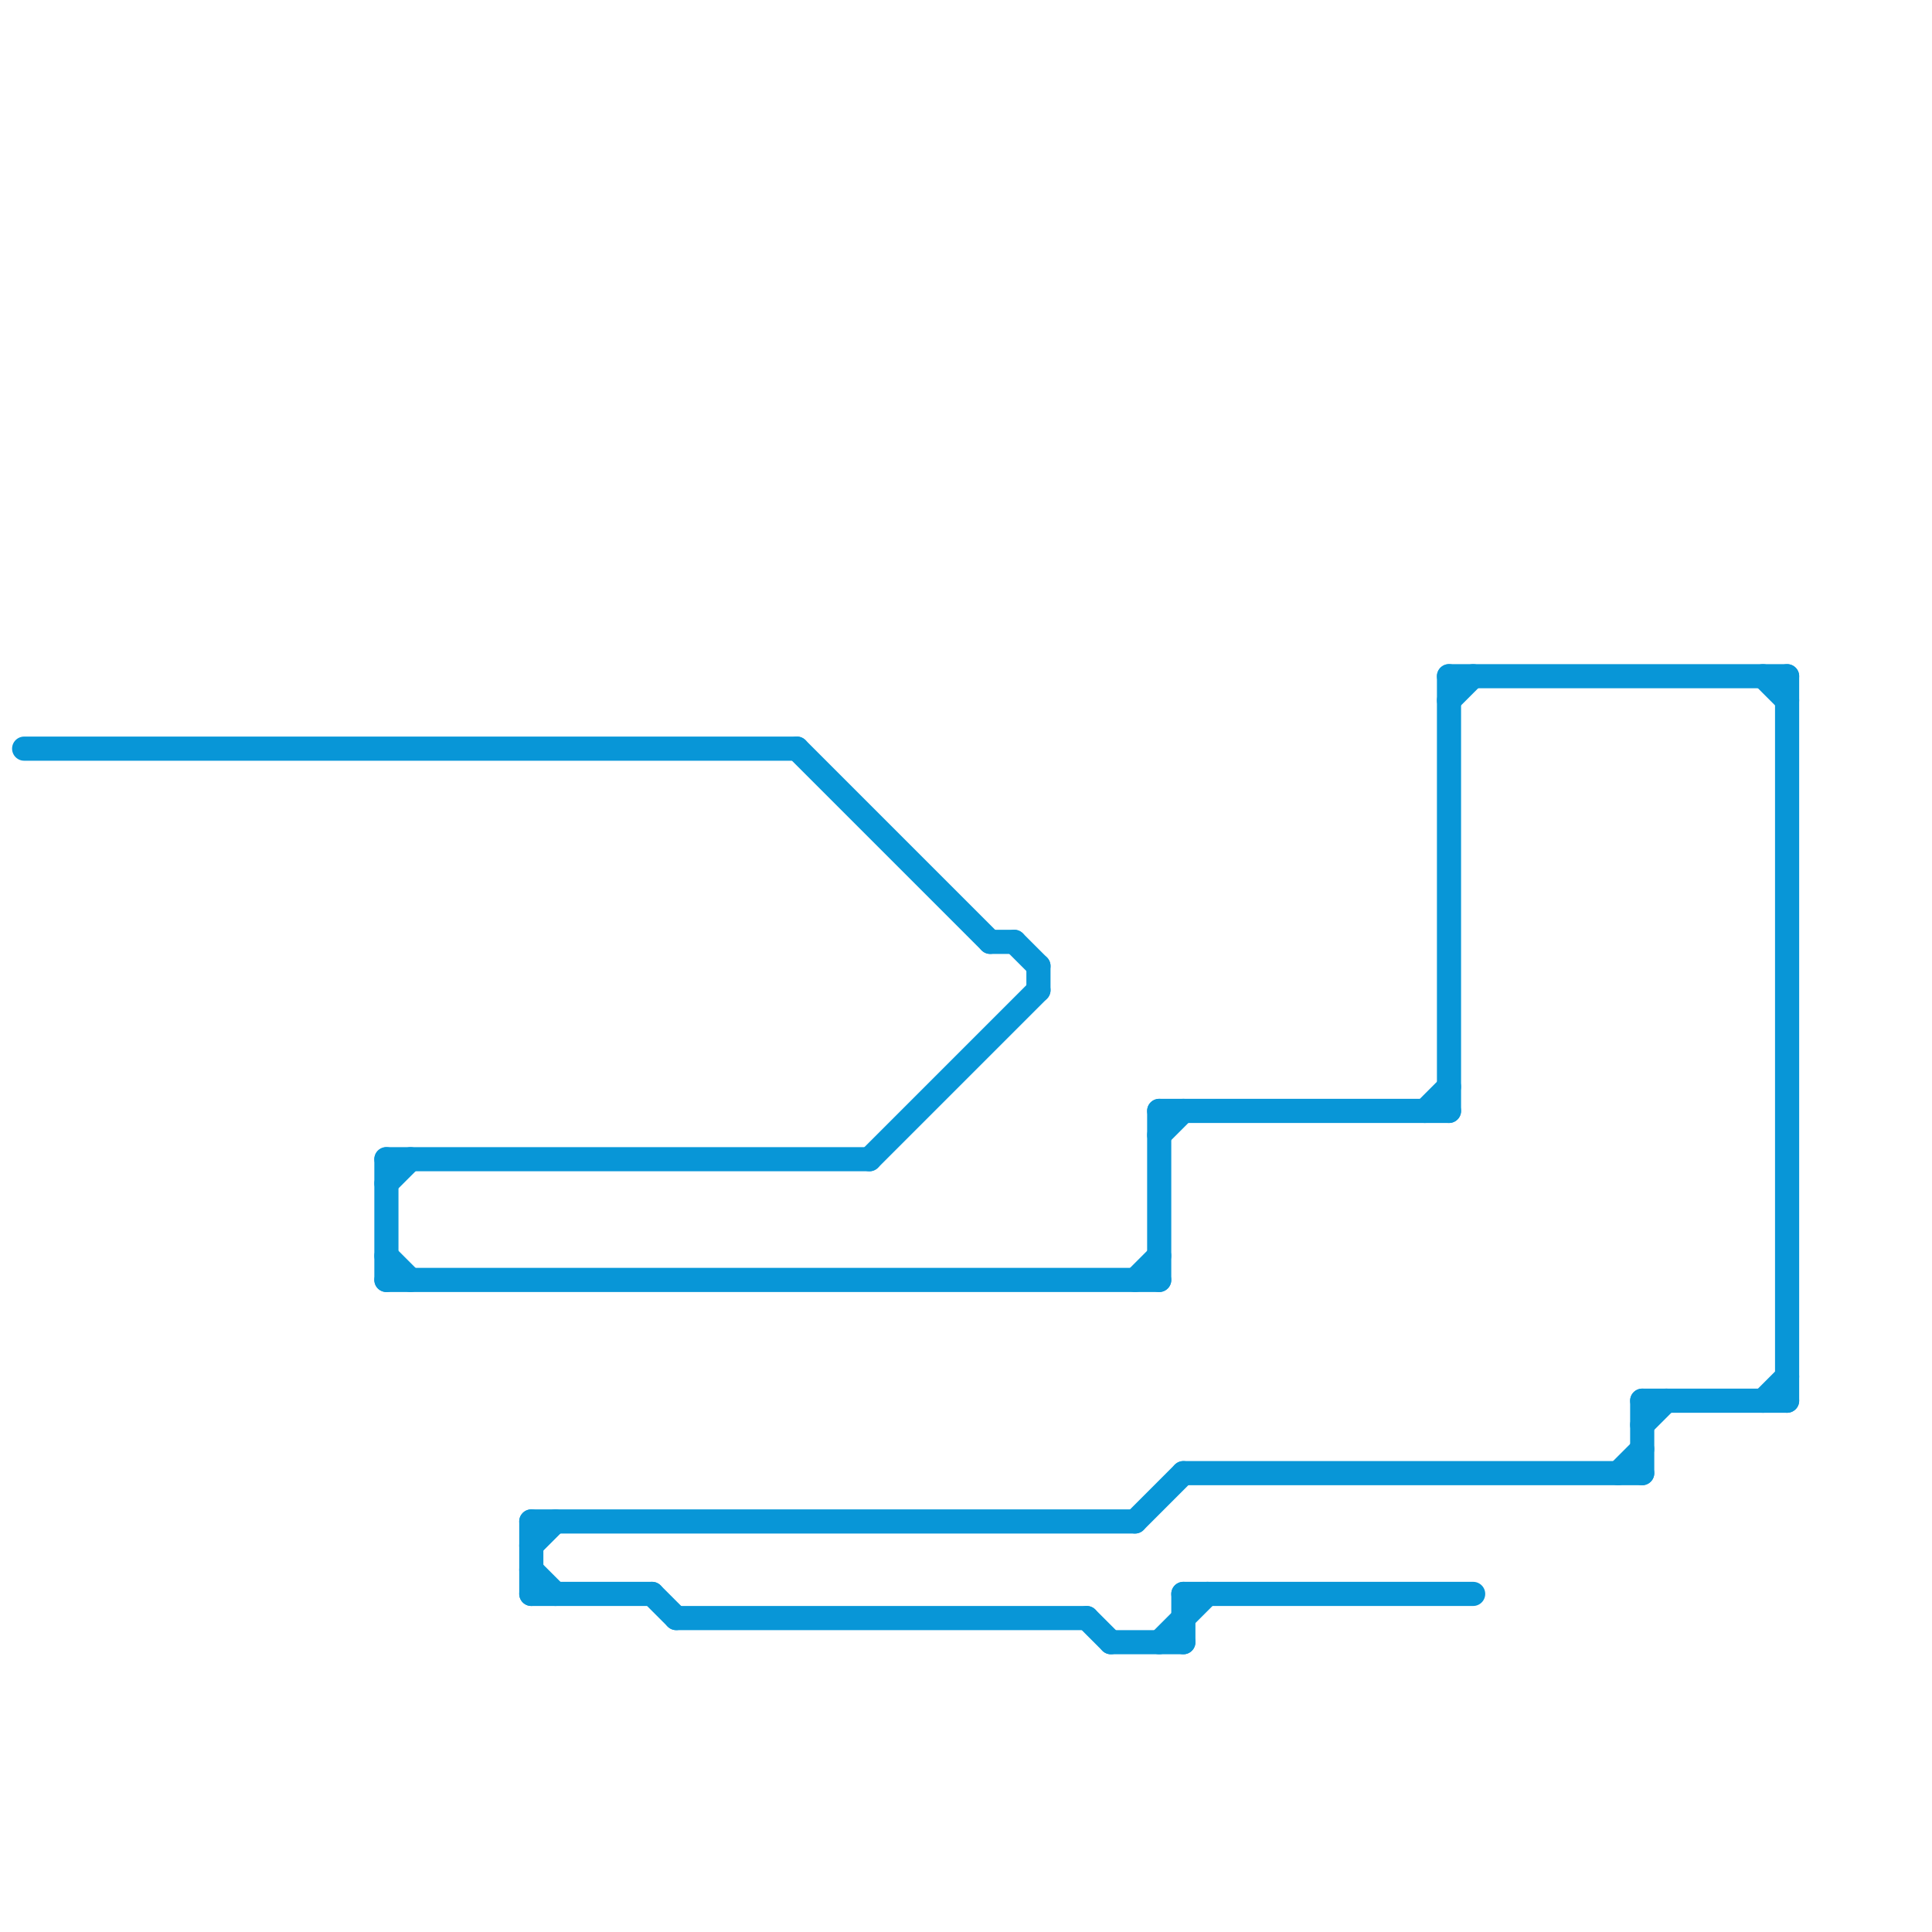 
<svg version="1.1" xmlns="http://www.w3.org/2000/svg" viewBox="0 0 80 80">
<style>text { font: 1px Helvetica; font-weight: 600; white-space: pre; dominant-baseline: central; } line { stroke-width: 1; fill: none; stroke-linecap: round; stroke-linejoin: round; } .c0 { stroke: #0896d7 }</style><defs><g id="wm-xf"><circle r="1.2" fill="#000"/><circle r="0.9" fill="#fff"/><circle r="0.6" fill="#000"/><circle r="0.3" fill="#fff"/></g><g id="wm"><circle r="0.6" fill="#000"/><circle r="0.3" fill="#fff"/></g></defs><line class="c0" x1="41" y1="39" x2="42" y2="39"/><line class="c0" x1="22" y1="63" x2="47" y2="63"/><line class="c0" x1="73" y1="58" x2="74" y2="57"/><line class="c0" x1="68" y1="58" x2="68" y2="61"/><line class="c0" x1="22" y1="64" x2="23" y2="63"/><line class="c0" x1="28" y1="67" x2="45" y2="67"/><line class="c0" x1="49" y1="66" x2="49" y2="68"/><line class="c0" x1="68" y1="59" x2="69" y2="58"/><line class="c0" x1="48" y1="46" x2="60" y2="46"/><line class="c0" x1="47" y1="53" x2="48" y2="52"/><line class="c0" x1="68" y1="58" x2="74" y2="58"/><line class="c0" x1="49" y1="61" x2="68" y2="61"/><line class="c0" x1="49" y1="66" x2="61" y2="66"/><line class="c0" x1="1" y1="31" x2="33" y2="31"/><line class="c0" x1="60" y1="28" x2="74" y2="28"/><line class="c0" x1="36" y1="48" x2="43" y2="41"/><line class="c0" x1="22" y1="63" x2="22" y2="66"/><line class="c0" x1="48" y1="46" x2="48" y2="53"/><line class="c0" x1="48" y1="47" x2="49" y2="46"/><line class="c0" x1="47" y1="63" x2="49" y2="61"/><line class="c0" x1="16" y1="48" x2="36" y2="48"/><line class="c0" x1="67" y1="61" x2="68" y2="60"/><line class="c0" x1="46" y1="68" x2="49" y2="68"/><line class="c0" x1="74" y1="28" x2="74" y2="58"/><line class="c0" x1="48" y1="68" x2="50" y2="66"/><line class="c0" x1="43" y1="40" x2="43" y2="41"/><line class="c0" x1="33" y1="31" x2="41" y2="39"/><line class="c0" x1="42" y1="39" x2="43" y2="40"/><line class="c0" x1="73" y1="28" x2="74" y2="29"/><line class="c0" x1="27" y1="66" x2="28" y2="67"/><line class="c0" x1="16" y1="53" x2="48" y2="53"/><line class="c0" x1="60" y1="28" x2="60" y2="46"/><line class="c0" x1="60" y1="29" x2="61" y2="28"/><line class="c0" x1="16" y1="48" x2="16" y2="53"/><line class="c0" x1="59" y1="46" x2="60" y2="45"/><line class="c0" x1="22" y1="66" x2="27" y2="66"/><line class="c0" x1="16" y1="49" x2="17" y2="48"/><line class="c0" x1="22" y1="65" x2="23" y2="66"/><line class="c0" x1="45" y1="67" x2="46" y2="68"/><line class="c0" x1="16" y1="52" x2="17" y2="53"/>
</svg>

